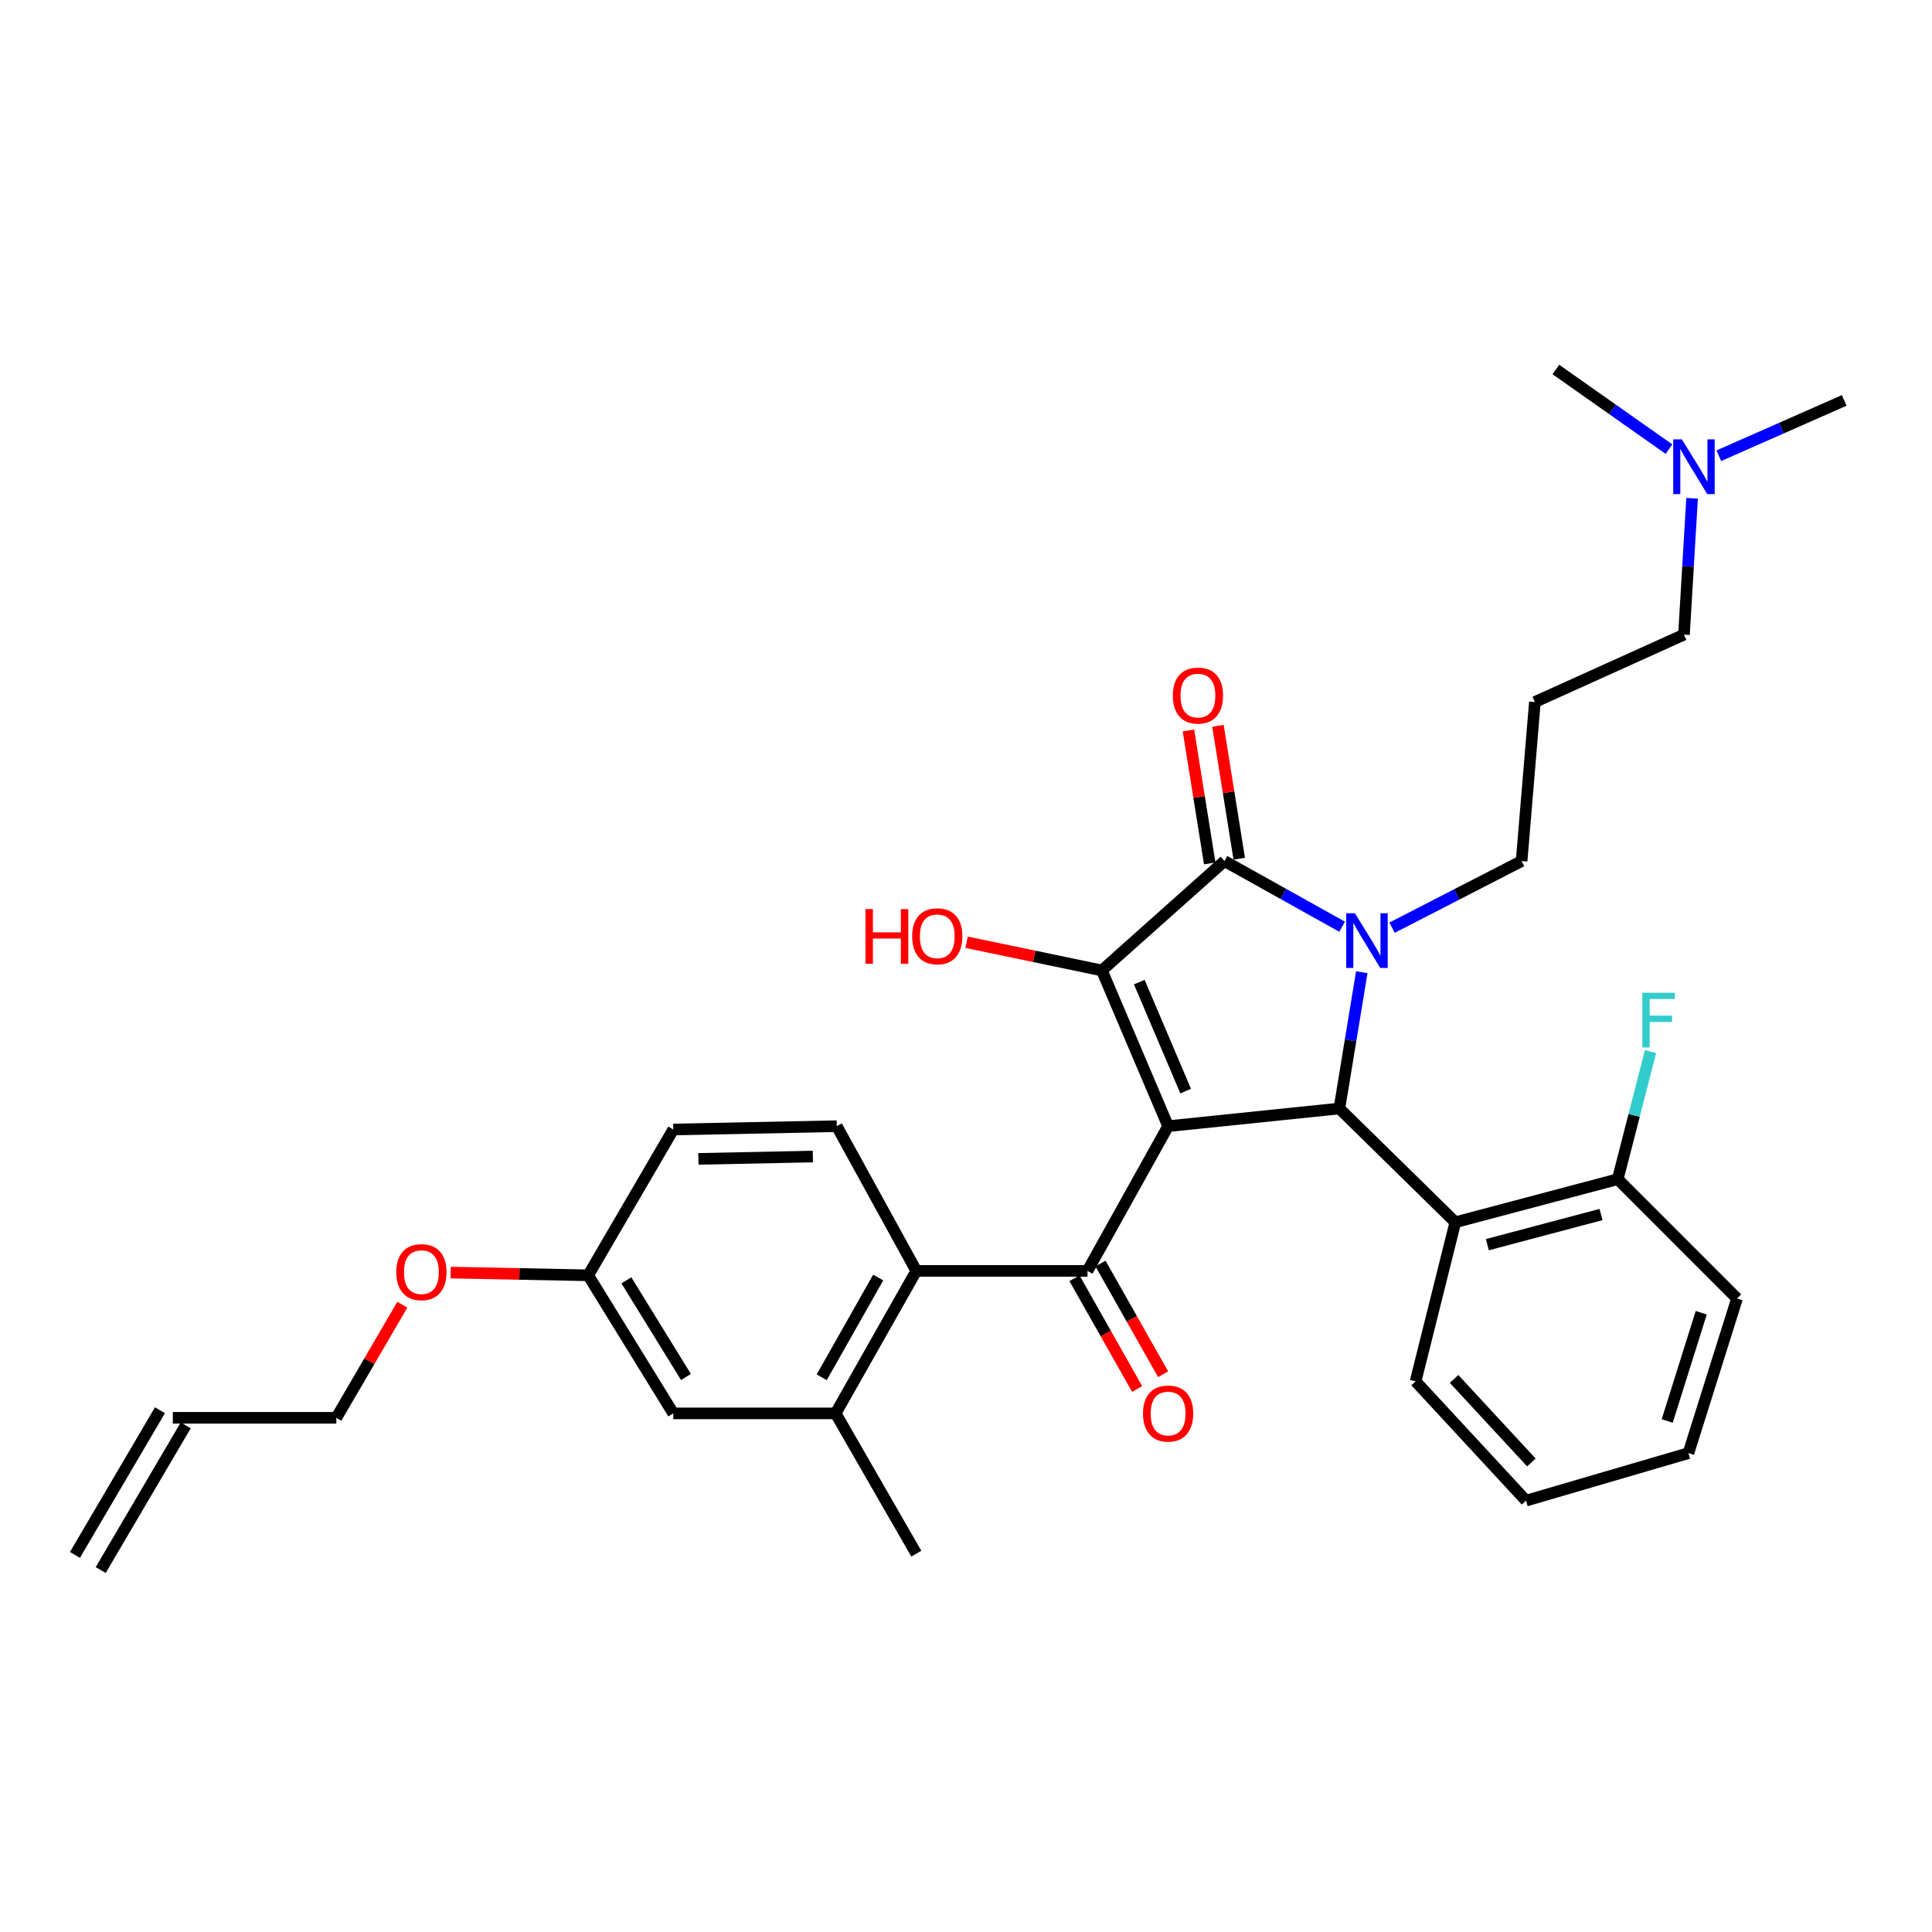 <?xml version='1.0' encoding='iso-8859-1'?>
<svg version='1.1' baseProfile='full'
              xmlns='http://www.w3.org/2000/svg'
                      xmlns:rdkit='http://www.rdkit.org/xml'
                      xmlns:xlink='http://www.w3.org/1999/xlink'
                  xml:space='preserve'
width='1000px' height='1000px' viewBox='0 0 1000 1000'>
<!-- END OF HEADER -->
<rect style='opacity:1.0;fill:#FFFFFF;stroke:none' width='1000' height='1000' x='0' y='0'> </rect>
<path class='bond-1' d='M 604.613,582.91 L 570.323,502.303' style='fill:none;fill-rule:evenodd;stroke:#000000;stroke-width:6px;stroke-linecap:butt;stroke-linejoin:miter;stroke-opacity:1' />
<path class='bond-1' d='M 613.7,564.765 L 589.698,508.34' style='fill:none;fill-rule:evenodd;stroke:#000000;stroke-width:6px;stroke-linecap:butt;stroke-linejoin:miter;stroke-opacity:1' />
<path class='bond-2' d='M 604.613,582.91 L 693.254,573.76' style='fill:none;fill-rule:evenodd;stroke:#000000;stroke-width:6px;stroke-linecap:butt;stroke-linejoin:miter;stroke-opacity:1' />
<path class='bond-4' d='M 604.613,582.91 L 562.883,657.813' style='fill:none;fill-rule:evenodd;stroke:#000000;stroke-width:6px;stroke-linecap:butt;stroke-linejoin:miter;stroke-opacity:1' />
<path class='bond-0' d='M 704.852,503.208 L 699.053,538.484' style='fill:none;fill-rule:evenodd;stroke:#0000FF;stroke-width:6px;stroke-linecap:butt;stroke-linejoin:miter;stroke-opacity:1' />
<path class='bond-0' d='M 699.053,538.484 L 693.254,573.76' style='fill:none;fill-rule:evenodd;stroke:#000000;stroke-width:6px;stroke-linecap:butt;stroke-linejoin:miter;stroke-opacity:1' />
<path class='bond-14' d='M 720.532,480.166 L 754.057,462.924' style='fill:none;fill-rule:evenodd;stroke:#0000FF;stroke-width:6px;stroke-linecap:butt;stroke-linejoin:miter;stroke-opacity:1' />
<path class='bond-14' d='M 754.057,462.924 L 787.582,445.683' style='fill:none;fill-rule:evenodd;stroke:#000000;stroke-width:6px;stroke-linecap:butt;stroke-linejoin:miter;stroke-opacity:1' />
<path class='bond-32' d='M 694.69,479.673 L 664.24,462.678' style='fill:none;fill-rule:evenodd;stroke:#0000FF;stroke-width:6px;stroke-linecap:butt;stroke-linejoin:miter;stroke-opacity:1' />
<path class='bond-32' d='M 664.24,462.678 L 633.79,445.683' style='fill:none;fill-rule:evenodd;stroke:#000000;stroke-width:6px;stroke-linecap:butt;stroke-linejoin:miter;stroke-opacity:1' />
<path class='bond-3' d='M 570.323,502.303 L 633.79,445.683' style='fill:none;fill-rule:evenodd;stroke:#000000;stroke-width:6px;stroke-linecap:butt;stroke-linejoin:miter;stroke-opacity:1' />
<path class='bond-13' d='M 570.323,502.303 L 535.313,495.005' style='fill:none;fill-rule:evenodd;stroke:#000000;stroke-width:6px;stroke-linecap:butt;stroke-linejoin:miter;stroke-opacity:1' />
<path class='bond-13' d='M 535.313,495.005 L 500.303,487.707' style='fill:none;fill-rule:evenodd;stroke:#FF0000;stroke-width:6px;stroke-linecap:butt;stroke-linejoin:miter;stroke-opacity:1' />
<path class='bond-6' d='M 693.254,573.76 L 753.276,632.639' style='fill:none;fill-rule:evenodd;stroke:#000000;stroke-width:6px;stroke-linecap:butt;stroke-linejoin:miter;stroke-opacity:1' />
<path class='bond-9' d='M 641.426,444.46 L 635.913,410.057' style='fill:none;fill-rule:evenodd;stroke:#000000;stroke-width:6px;stroke-linecap:butt;stroke-linejoin:miter;stroke-opacity:1' />
<path class='bond-9' d='M 635.913,410.057 L 630.4,375.654' style='fill:none;fill-rule:evenodd;stroke:#FF0000;stroke-width:6px;stroke-linecap:butt;stroke-linejoin:miter;stroke-opacity:1' />
<path class='bond-9' d='M 626.155,446.907 L 620.643,412.503' style='fill:none;fill-rule:evenodd;stroke:#000000;stroke-width:6px;stroke-linecap:butt;stroke-linejoin:miter;stroke-opacity:1' />
<path class='bond-9' d='M 620.643,412.503 L 615.13,378.1' style='fill:none;fill-rule:evenodd;stroke:#FF0000;stroke-width:6px;stroke-linecap:butt;stroke-linejoin:miter;stroke-opacity:1' />
<path class='bond-5' d='M 562.883,657.813 L 474.276,657.813' style='fill:none;fill-rule:evenodd;stroke:#000000;stroke-width:6px;stroke-linecap:butt;stroke-linejoin:miter;stroke-opacity:1' />
<path class='bond-10' d='M 556.153,661.621 L 572.367,690.277' style='fill:none;fill-rule:evenodd;stroke:#000000;stroke-width:6px;stroke-linecap:butt;stroke-linejoin:miter;stroke-opacity:1' />
<path class='bond-10' d='M 572.367,690.277 L 588.582,718.934' style='fill:none;fill-rule:evenodd;stroke:#FF0000;stroke-width:6px;stroke-linecap:butt;stroke-linejoin:miter;stroke-opacity:1' />
<path class='bond-10' d='M 569.613,654.005 L 585.827,682.661' style='fill:none;fill-rule:evenodd;stroke:#000000;stroke-width:6px;stroke-linecap:butt;stroke-linejoin:miter;stroke-opacity:1' />
<path class='bond-10' d='M 585.827,682.661 L 602.042,711.318' style='fill:none;fill-rule:evenodd;stroke:#FF0000;stroke-width:6px;stroke-linecap:butt;stroke-linejoin:miter;stroke-opacity:1' />
<path class='bond-7' d='M 474.276,657.813 L 432.512,731.564' style='fill:none;fill-rule:evenodd;stroke:#000000;stroke-width:6px;stroke-linecap:butt;stroke-linejoin:miter;stroke-opacity:1' />
<path class='bond-7' d='M 454.555,661.255 L 425.319,712.881' style='fill:none;fill-rule:evenodd;stroke:#000000;stroke-width:6px;stroke-linecap:butt;stroke-linejoin:miter;stroke-opacity:1' />
<path class='bond-8' d='M 474.276,657.813 L 433.113,582.91' style='fill:none;fill-rule:evenodd;stroke:#000000;stroke-width:6px;stroke-linecap:butt;stroke-linejoin:miter;stroke-opacity:1' />
<path class='bond-11' d='M 753.276,632.639 L 837.337,610.344' style='fill:none;fill-rule:evenodd;stroke:#000000;stroke-width:6px;stroke-linecap:butt;stroke-linejoin:miter;stroke-opacity:1' />
<path class='bond-11' d='M 769.85,644.243 L 828.693,628.636' style='fill:none;fill-rule:evenodd;stroke:#000000;stroke-width:6px;stroke-linecap:butt;stroke-linejoin:miter;stroke-opacity:1' />
<path class='bond-22' d='M 753.276,632.639 L 732.707,714.982' style='fill:none;fill-rule:evenodd;stroke:#000000;stroke-width:6px;stroke-linecap:butt;stroke-linejoin:miter;stroke-opacity:1' />
<path class='bond-12' d='M 432.512,731.564 L 348.485,731.564' style='fill:none;fill-rule:evenodd;stroke:#000000;stroke-width:6px;stroke-linecap:butt;stroke-linejoin:miter;stroke-opacity:1' />
<path class='bond-24' d='M 432.512,731.564 L 474.276,804.173' style='fill:none;fill-rule:evenodd;stroke:#000000;stroke-width:6px;stroke-linecap:butt;stroke-linejoin:miter;stroke-opacity:1' />
<path class='bond-19' d='M 433.113,582.91 L 348.485,584.629' style='fill:none;fill-rule:evenodd;stroke:#000000;stroke-width:6px;stroke-linecap:butt;stroke-linejoin:miter;stroke-opacity:1' />
<path class='bond-19' d='M 420.733,598.63 L 361.493,599.833' style='fill:none;fill-rule:evenodd;stroke:#000000;stroke-width:6px;stroke-linecap:butt;stroke-linejoin:miter;stroke-opacity:1' />
<path class='bond-21' d='M 837.337,610.344 L 845.822,577.319' style='fill:none;fill-rule:evenodd;stroke:#000000;stroke-width:6px;stroke-linecap:butt;stroke-linejoin:miter;stroke-opacity:1' />
<path class='bond-21' d='M 845.822,577.319 L 854.306,544.294' style='fill:none;fill-rule:evenodd;stroke:#33CCCC;stroke-width:6px;stroke-linecap:butt;stroke-linejoin:miter;stroke-opacity:1' />
<path class='bond-27' d='M 837.337,610.344 L 899.086,672.101' style='fill:none;fill-rule:evenodd;stroke:#000000;stroke-width:6px;stroke-linecap:butt;stroke-linejoin:miter;stroke-opacity:1' />
<path class='bond-33' d='M 348.485,731.564 L 304.444,660.098' style='fill:none;fill-rule:evenodd;stroke:#000000;stroke-width:6px;stroke-linecap:butt;stroke-linejoin:miter;stroke-opacity:1' />
<path class='bond-33' d='M 355.045,712.731 L 324.216,662.705' style='fill:none;fill-rule:evenodd;stroke:#000000;stroke-width:6px;stroke-linecap:butt;stroke-linejoin:miter;stroke-opacity:1' />
<path class='bond-17' d='M 787.582,445.683 L 794.456,363.357' style='fill:none;fill-rule:evenodd;stroke:#000000;stroke-width:6px;stroke-linecap:butt;stroke-linejoin:miter;stroke-opacity:1' />
<path class='bond-15' d='M 89.461,733.85 L 174.09,733.85' style='fill:none;fill-rule:evenodd;stroke:#000000;stroke-width:6px;stroke-linecap:butt;stroke-linejoin:miter;stroke-opacity:1' />
<path class='bond-16' d='M 82.794,729.932 L 38.788,804.826' style='fill:none;fill-rule:evenodd;stroke:#000000;stroke-width:6px;stroke-linecap:butt;stroke-linejoin:miter;stroke-opacity:1' />
<path class='bond-16' d='M 96.128,737.767 L 52.121,812.661' style='fill:none;fill-rule:evenodd;stroke:#000000;stroke-width:6px;stroke-linecap:butt;stroke-linejoin:miter;stroke-opacity:1' />
<path class='bond-25' d='M 794.456,363.357 L 871.627,328.483' style='fill:none;fill-rule:evenodd;stroke:#000000;stroke-width:6px;stroke-linecap:butt;stroke-linejoin:miter;stroke-opacity:1' />
<path class='bond-18' d='M 304.444,660.098 L 348.485,584.629' style='fill:none;fill-rule:evenodd;stroke:#000000;stroke-width:6px;stroke-linecap:butt;stroke-linejoin:miter;stroke-opacity:1' />
<path class='bond-23' d='M 304.444,660.098 L 268.858,659.39' style='fill:none;fill-rule:evenodd;stroke:#000000;stroke-width:6px;stroke-linecap:butt;stroke-linejoin:miter;stroke-opacity:1' />
<path class='bond-23' d='M 268.858,659.39 L 233.273,658.682' style='fill:none;fill-rule:evenodd;stroke:#FF0000;stroke-width:6px;stroke-linecap:butt;stroke-linejoin:miter;stroke-opacity:1' />
<path class='bond-20' d='M 875.82,257.898 L 873.723,293.19' style='fill:none;fill-rule:evenodd;stroke:#0000FF;stroke-width:6px;stroke-linecap:butt;stroke-linejoin:miter;stroke-opacity:1' />
<path class='bond-20' d='M 873.723,293.19 L 871.627,328.483' style='fill:none;fill-rule:evenodd;stroke:#000000;stroke-width:6px;stroke-linecap:butt;stroke-linejoin:miter;stroke-opacity:1' />
<path class='bond-28' d='M 889.655,235.886 L 922.1,221.574' style='fill:none;fill-rule:evenodd;stroke:#0000FF;stroke-width:6px;stroke-linecap:butt;stroke-linejoin:miter;stroke-opacity:1' />
<path class='bond-28' d='M 922.1,221.574 L 954.545,207.263' style='fill:none;fill-rule:evenodd;stroke:#000000;stroke-width:6px;stroke-linecap:butt;stroke-linejoin:miter;stroke-opacity:1' />
<path class='bond-29' d='M 863.865,232.465 L 834.586,211.861' style='fill:none;fill-rule:evenodd;stroke:#0000FF;stroke-width:6px;stroke-linecap:butt;stroke-linejoin:miter;stroke-opacity:1' />
<path class='bond-29' d='M 834.586,211.861 L 805.307,191.256' style='fill:none;fill-rule:evenodd;stroke:#000000;stroke-width:6px;stroke-linecap:butt;stroke-linejoin:miter;stroke-opacity:1' />
<path class='bond-30' d='M 732.707,714.982 L 789.868,776.731' style='fill:none;fill-rule:evenodd;stroke:#000000;stroke-width:6px;stroke-linecap:butt;stroke-linejoin:miter;stroke-opacity:1' />
<path class='bond-30' d='M 752.63,713.739 L 792.643,756.963' style='fill:none;fill-rule:evenodd;stroke:#000000;stroke-width:6px;stroke-linecap:butt;stroke-linejoin:miter;stroke-opacity:1' />
<path class='bond-26' d='M 208.23,675.324 L 191.16,704.587' style='fill:none;fill-rule:evenodd;stroke:#FF0000;stroke-width:6px;stroke-linecap:butt;stroke-linejoin:miter;stroke-opacity:1' />
<path class='bond-26' d='M 191.16,704.587 L 174.09,733.85' style='fill:none;fill-rule:evenodd;stroke:#000000;stroke-width:6px;stroke-linecap:butt;stroke-linejoin:miter;stroke-opacity:1' />
<path class='bond-34' d='M 899.086,672.101 L 873.929,752.141' style='fill:none;fill-rule:evenodd;stroke:#000000;stroke-width:6px;stroke-linecap:butt;stroke-linejoin:miter;stroke-opacity:1' />
<path class='bond-34' d='M 880.559,679.47 L 862.949,735.498' style='fill:none;fill-rule:evenodd;stroke:#000000;stroke-width:6px;stroke-linecap:butt;stroke-linejoin:miter;stroke-opacity:1' />
<path class='bond-31' d='M 789.868,776.731 L 873.929,752.141' style='fill:none;fill-rule:evenodd;stroke:#000000;stroke-width:6px;stroke-linecap:butt;stroke-linejoin:miter;stroke-opacity:1' />
<path  class='atom-1' d='M 701.282 472.686
L 710.562 487.686
Q 711.482 489.166, 712.962 491.846
Q 714.442 494.526, 714.522 494.686
L 714.522 472.686
L 718.282 472.686
L 718.282 501.006
L 714.402 501.006
L 704.442 484.606
Q 703.282 482.686, 702.042 480.486
Q 700.842 478.286, 700.482 477.606
L 700.482 501.006
L 696.802 501.006
L 696.802 472.686
L 701.282 472.686
' fill='#0000FF'/>
<path  class='atom-10' d='M 607.052 360.026
Q 607.052 353.226, 610.412 349.426
Q 613.772 345.626, 620.052 345.626
Q 626.332 345.626, 629.692 349.426
Q 633.052 353.226, 633.052 360.026
Q 633.052 366.906, 629.652 370.826
Q 626.252 374.706, 620.052 374.706
Q 613.812 374.706, 610.412 370.826
Q 607.052 366.946, 607.052 360.026
M 620.052 371.506
Q 624.372 371.506, 626.692 368.626
Q 629.052 365.706, 629.052 360.026
Q 629.052 354.466, 626.692 351.666
Q 624.372 348.826, 620.052 348.826
Q 615.732 348.826, 613.372 351.626
Q 611.052 354.426, 611.052 360.026
Q 611.052 365.746, 613.372 368.626
Q 615.732 371.506, 620.052 371.506
' fill='#FF0000'/>
<path  class='atom-11' d='M 591.613 731.644
Q 591.613 724.844, 594.973 721.044
Q 598.333 717.244, 604.613 717.244
Q 610.893 717.244, 614.253 721.044
Q 617.613 724.844, 617.613 731.644
Q 617.613 738.524, 614.213 742.444
Q 610.813 746.324, 604.613 746.324
Q 598.373 746.324, 594.973 742.444
Q 591.613 738.564, 591.613 731.644
M 604.613 743.124
Q 608.933 743.124, 611.253 740.244
Q 613.613 737.324, 613.613 731.644
Q 613.613 726.084, 611.253 723.284
Q 608.933 720.444, 604.613 720.444
Q 600.293 720.444, 597.933 723.244
Q 595.613 726.044, 595.613 731.644
Q 595.613 737.364, 597.933 740.244
Q 600.293 743.124, 604.613 743.124
' fill='#FF0000'/>
<path  class='atom-14' d='M 447.968 470.543
L 451.808 470.543
L 451.808 482.583
L 466.288 482.583
L 466.288 470.543
L 470.128 470.543
L 470.128 498.863
L 466.288 498.863
L 466.288 485.783
L 451.808 485.783
L 451.808 498.863
L 447.968 498.863
L 447.968 470.543
' fill='#FF0000'/>
<path  class='atom-14' d='M 472.128 484.623
Q 472.128 477.823, 475.488 474.023
Q 478.848 470.223, 485.128 470.223
Q 491.408 470.223, 494.768 474.023
Q 498.128 477.823, 498.128 484.623
Q 498.128 491.503, 494.728 495.423
Q 491.328 499.303, 485.128 499.303
Q 478.888 499.303, 475.488 495.423
Q 472.128 491.543, 472.128 484.623
M 485.128 496.103
Q 489.448 496.103, 491.768 493.223
Q 494.128 490.303, 494.128 484.623
Q 494.128 479.063, 491.768 476.263
Q 489.448 473.423, 485.128 473.423
Q 480.808 473.423, 478.448 476.223
Q 476.128 479.023, 476.128 484.623
Q 476.128 490.343, 478.448 493.223
Q 480.808 496.103, 485.128 496.103
' fill='#FF0000'/>
<path  class='atom-21' d='M 870.53 227.401
L 879.81 242.401
Q 880.73 243.881, 882.21 246.561
Q 883.69 249.241, 883.77 249.401
L 883.77 227.401
L 887.53 227.401
L 887.53 255.721
L 883.65 255.721
L 873.69 239.321
Q 872.53 237.401, 871.29 235.201
Q 870.09 233.001, 869.73 232.321
L 869.73 255.721
L 866.05 255.721
L 866.05 227.401
L 870.53 227.401
' fill='#0000FF'/>
<path  class='atom-22' d='M 850.07 513.849
L 866.91 513.849
L 866.91 517.089
L 853.87 517.089
L 853.87 525.689
L 865.47 525.689
L 865.47 528.969
L 853.87 528.969
L 853.87 542.169
L 850.07 542.169
L 850.07 513.849
' fill='#33CCCC'/>
<path  class='atom-24' d='M 205.114 658.46
Q 205.114 651.66, 208.474 647.86
Q 211.834 644.06, 218.114 644.06
Q 224.394 644.06, 227.754 647.86
Q 231.114 651.66, 231.114 658.46
Q 231.114 665.34, 227.714 669.26
Q 224.314 673.14, 218.114 673.14
Q 211.874 673.14, 208.474 669.26
Q 205.114 665.38, 205.114 658.46
M 218.114 669.94
Q 222.434 669.94, 224.754 667.06
Q 227.114 664.14, 227.114 658.46
Q 227.114 652.9, 224.754 650.1
Q 222.434 647.26, 218.114 647.26
Q 213.794 647.26, 211.434 650.06
Q 209.114 652.86, 209.114 658.46
Q 209.114 664.18, 211.434 667.06
Q 213.794 669.94, 218.114 669.94
' fill='#FF0000'/>
</svg>

